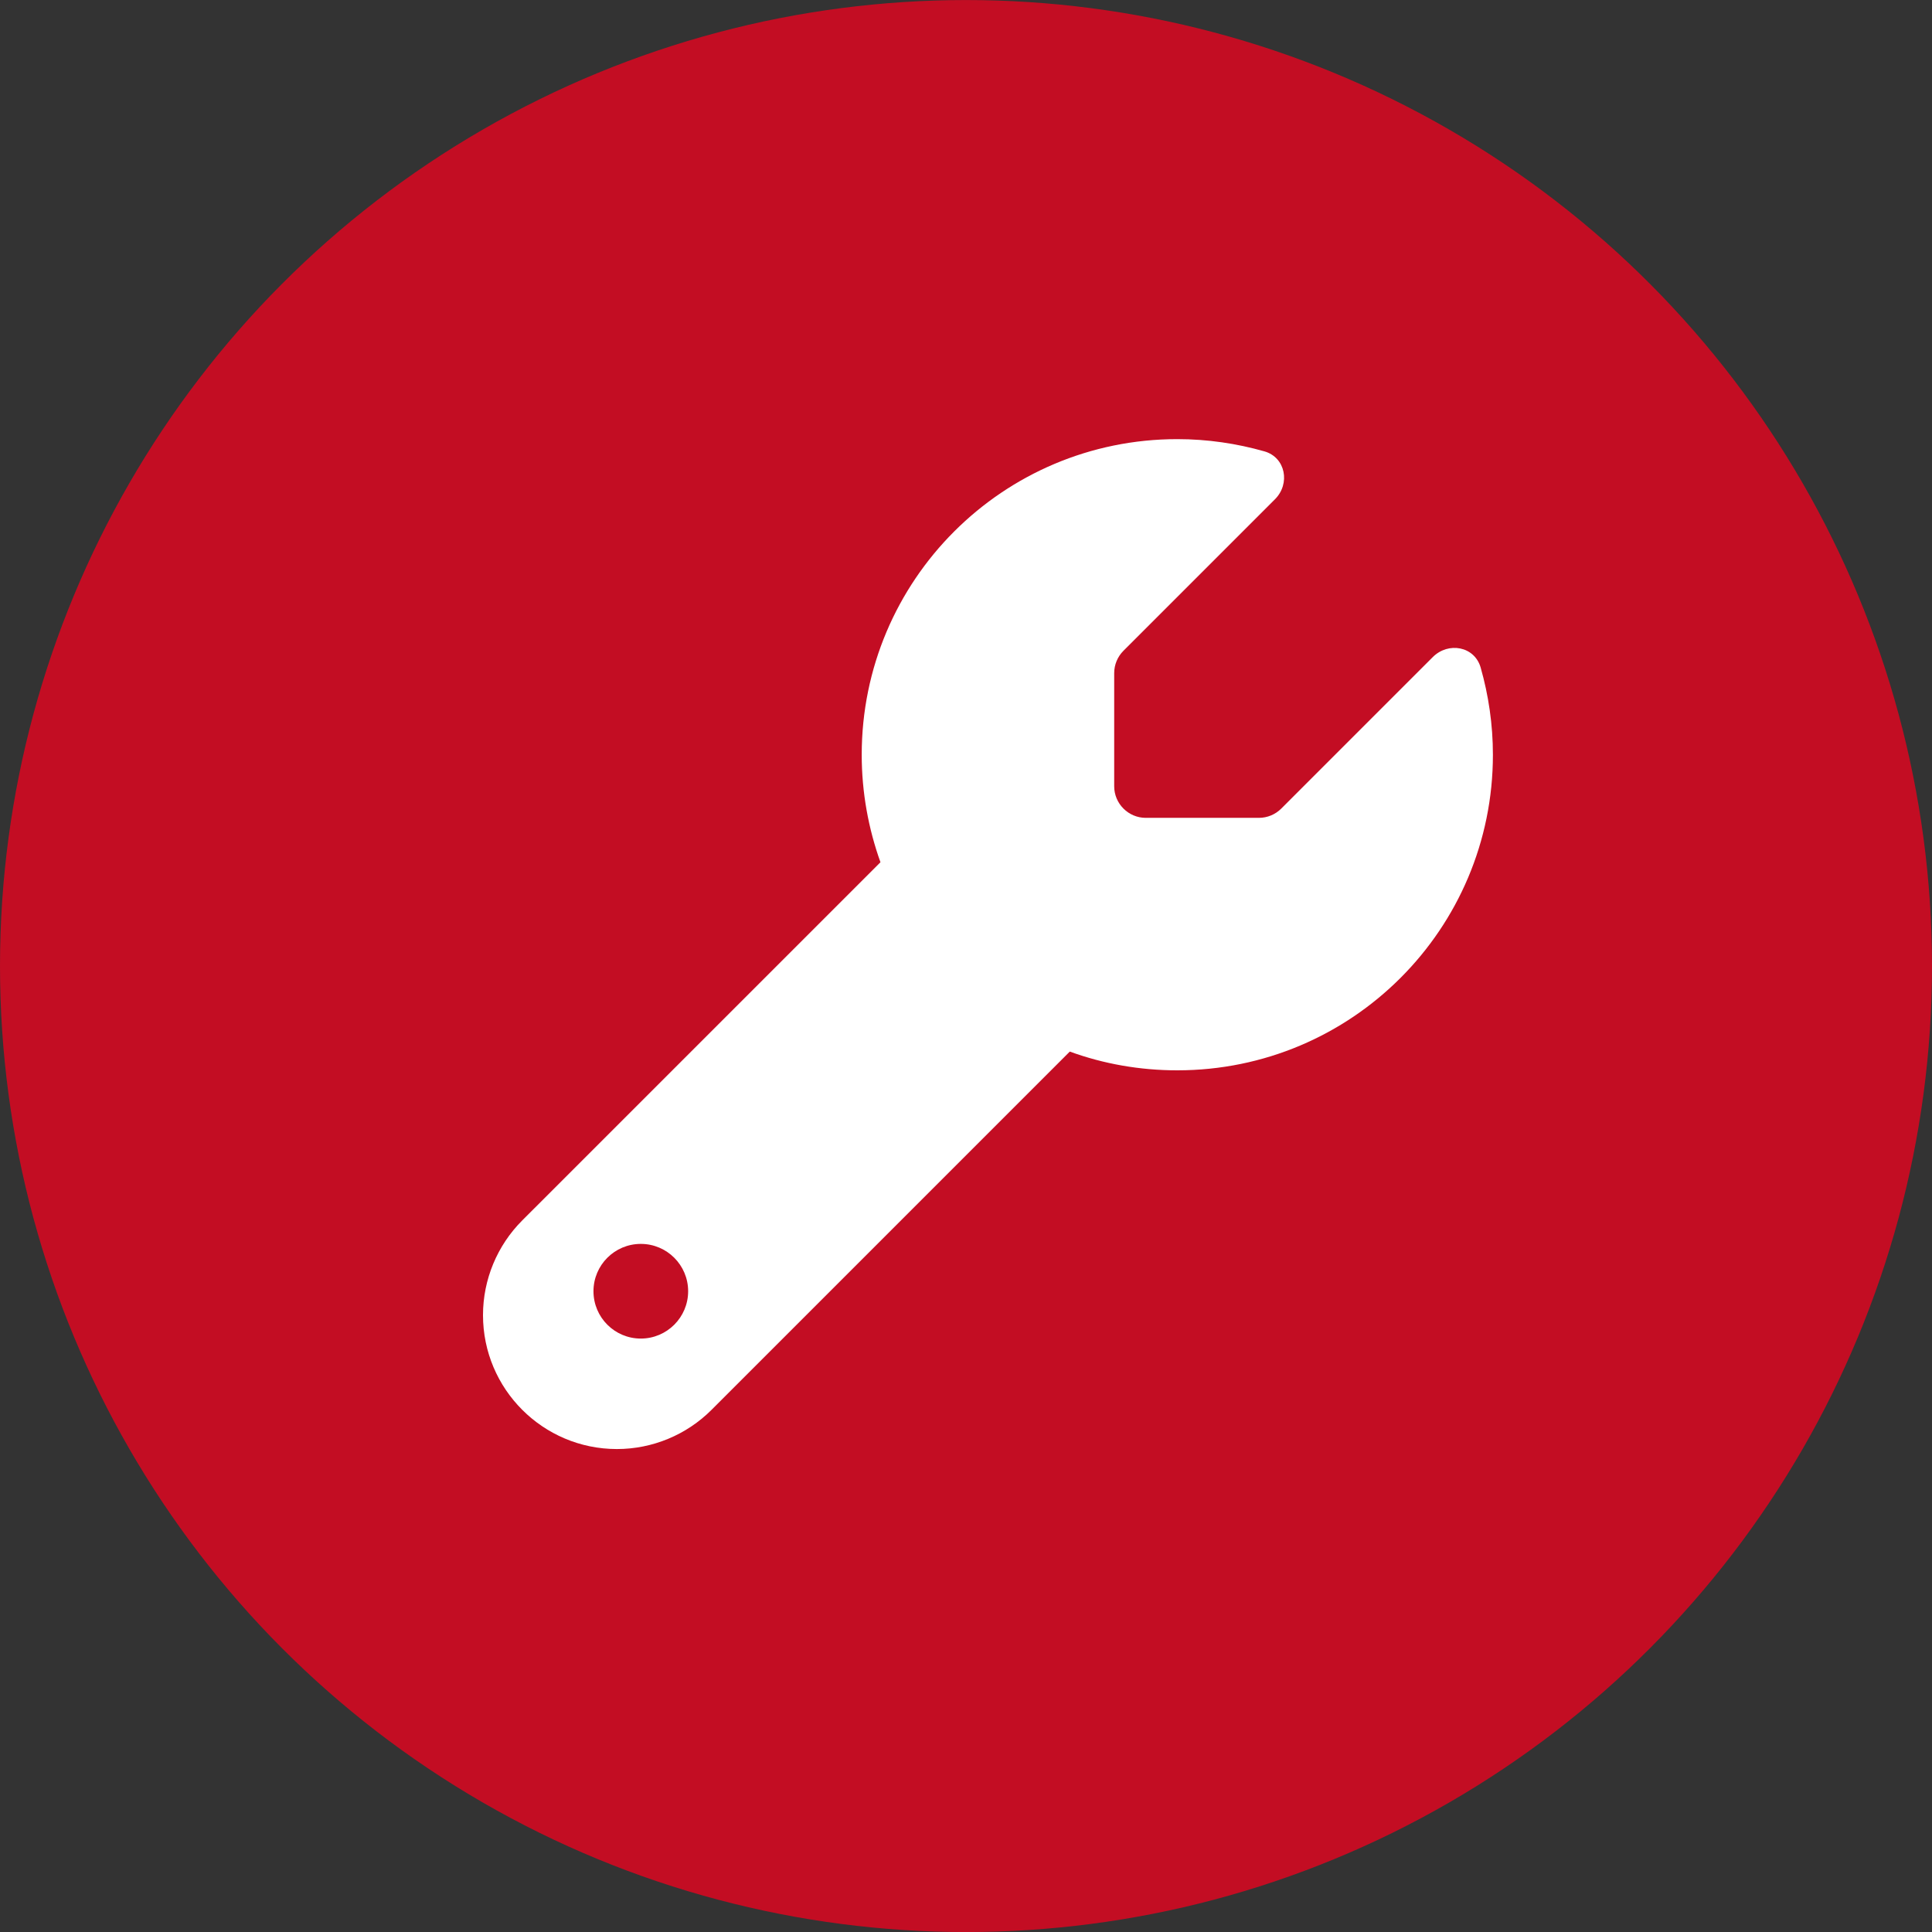 <svg width="44" height="44" viewBox="0 0 44 44" fill="none" xmlns="http://www.w3.org/2000/svg">
<rect x="0" y="0" width="44" height="44" fill="#333333" stroke="none"/>
<circle cx="22" cy="22.001" r="22" fill="#C30D23"/>
<path d="M26.812 24.376C30.784 24.376 34 21.16 34 17.189C34 16.501 33.901 15.836 33.721 15.203C33.582 14.718 32.985 14.61 32.63 14.965L29.18 18.415C29.045 18.55 28.861 18.626 28.672 18.626H26.094C25.698 18.626 25.375 18.302 25.375 17.907V15.329C25.375 15.14 25.451 14.956 25.586 14.821L29.036 11.371C29.391 11.016 29.279 10.419 28.798 10.28C28.165 10.1 27.5 10.001 26.812 10.001C22.841 10.001 19.625 13.217 19.625 17.189C19.625 18.047 19.778 18.873 20.052 19.637L11.894 27.794C11.323 28.365 11 29.142 11 29.951C11 31.635 12.366 33.001 14.05 33.001C14.859 33.001 15.636 32.678 16.206 32.107L24.364 23.949C25.128 24.228 25.954 24.376 26.812 24.376ZM14.594 28.329C15.189 28.329 15.672 28.812 15.672 29.407C15.672 30.002 15.189 30.485 14.594 30.485C13.998 30.485 13.516 30.002 13.516 29.407C13.516 28.812 13.998 28.329 14.594 28.329Z" fill="white"/>
</svg>
